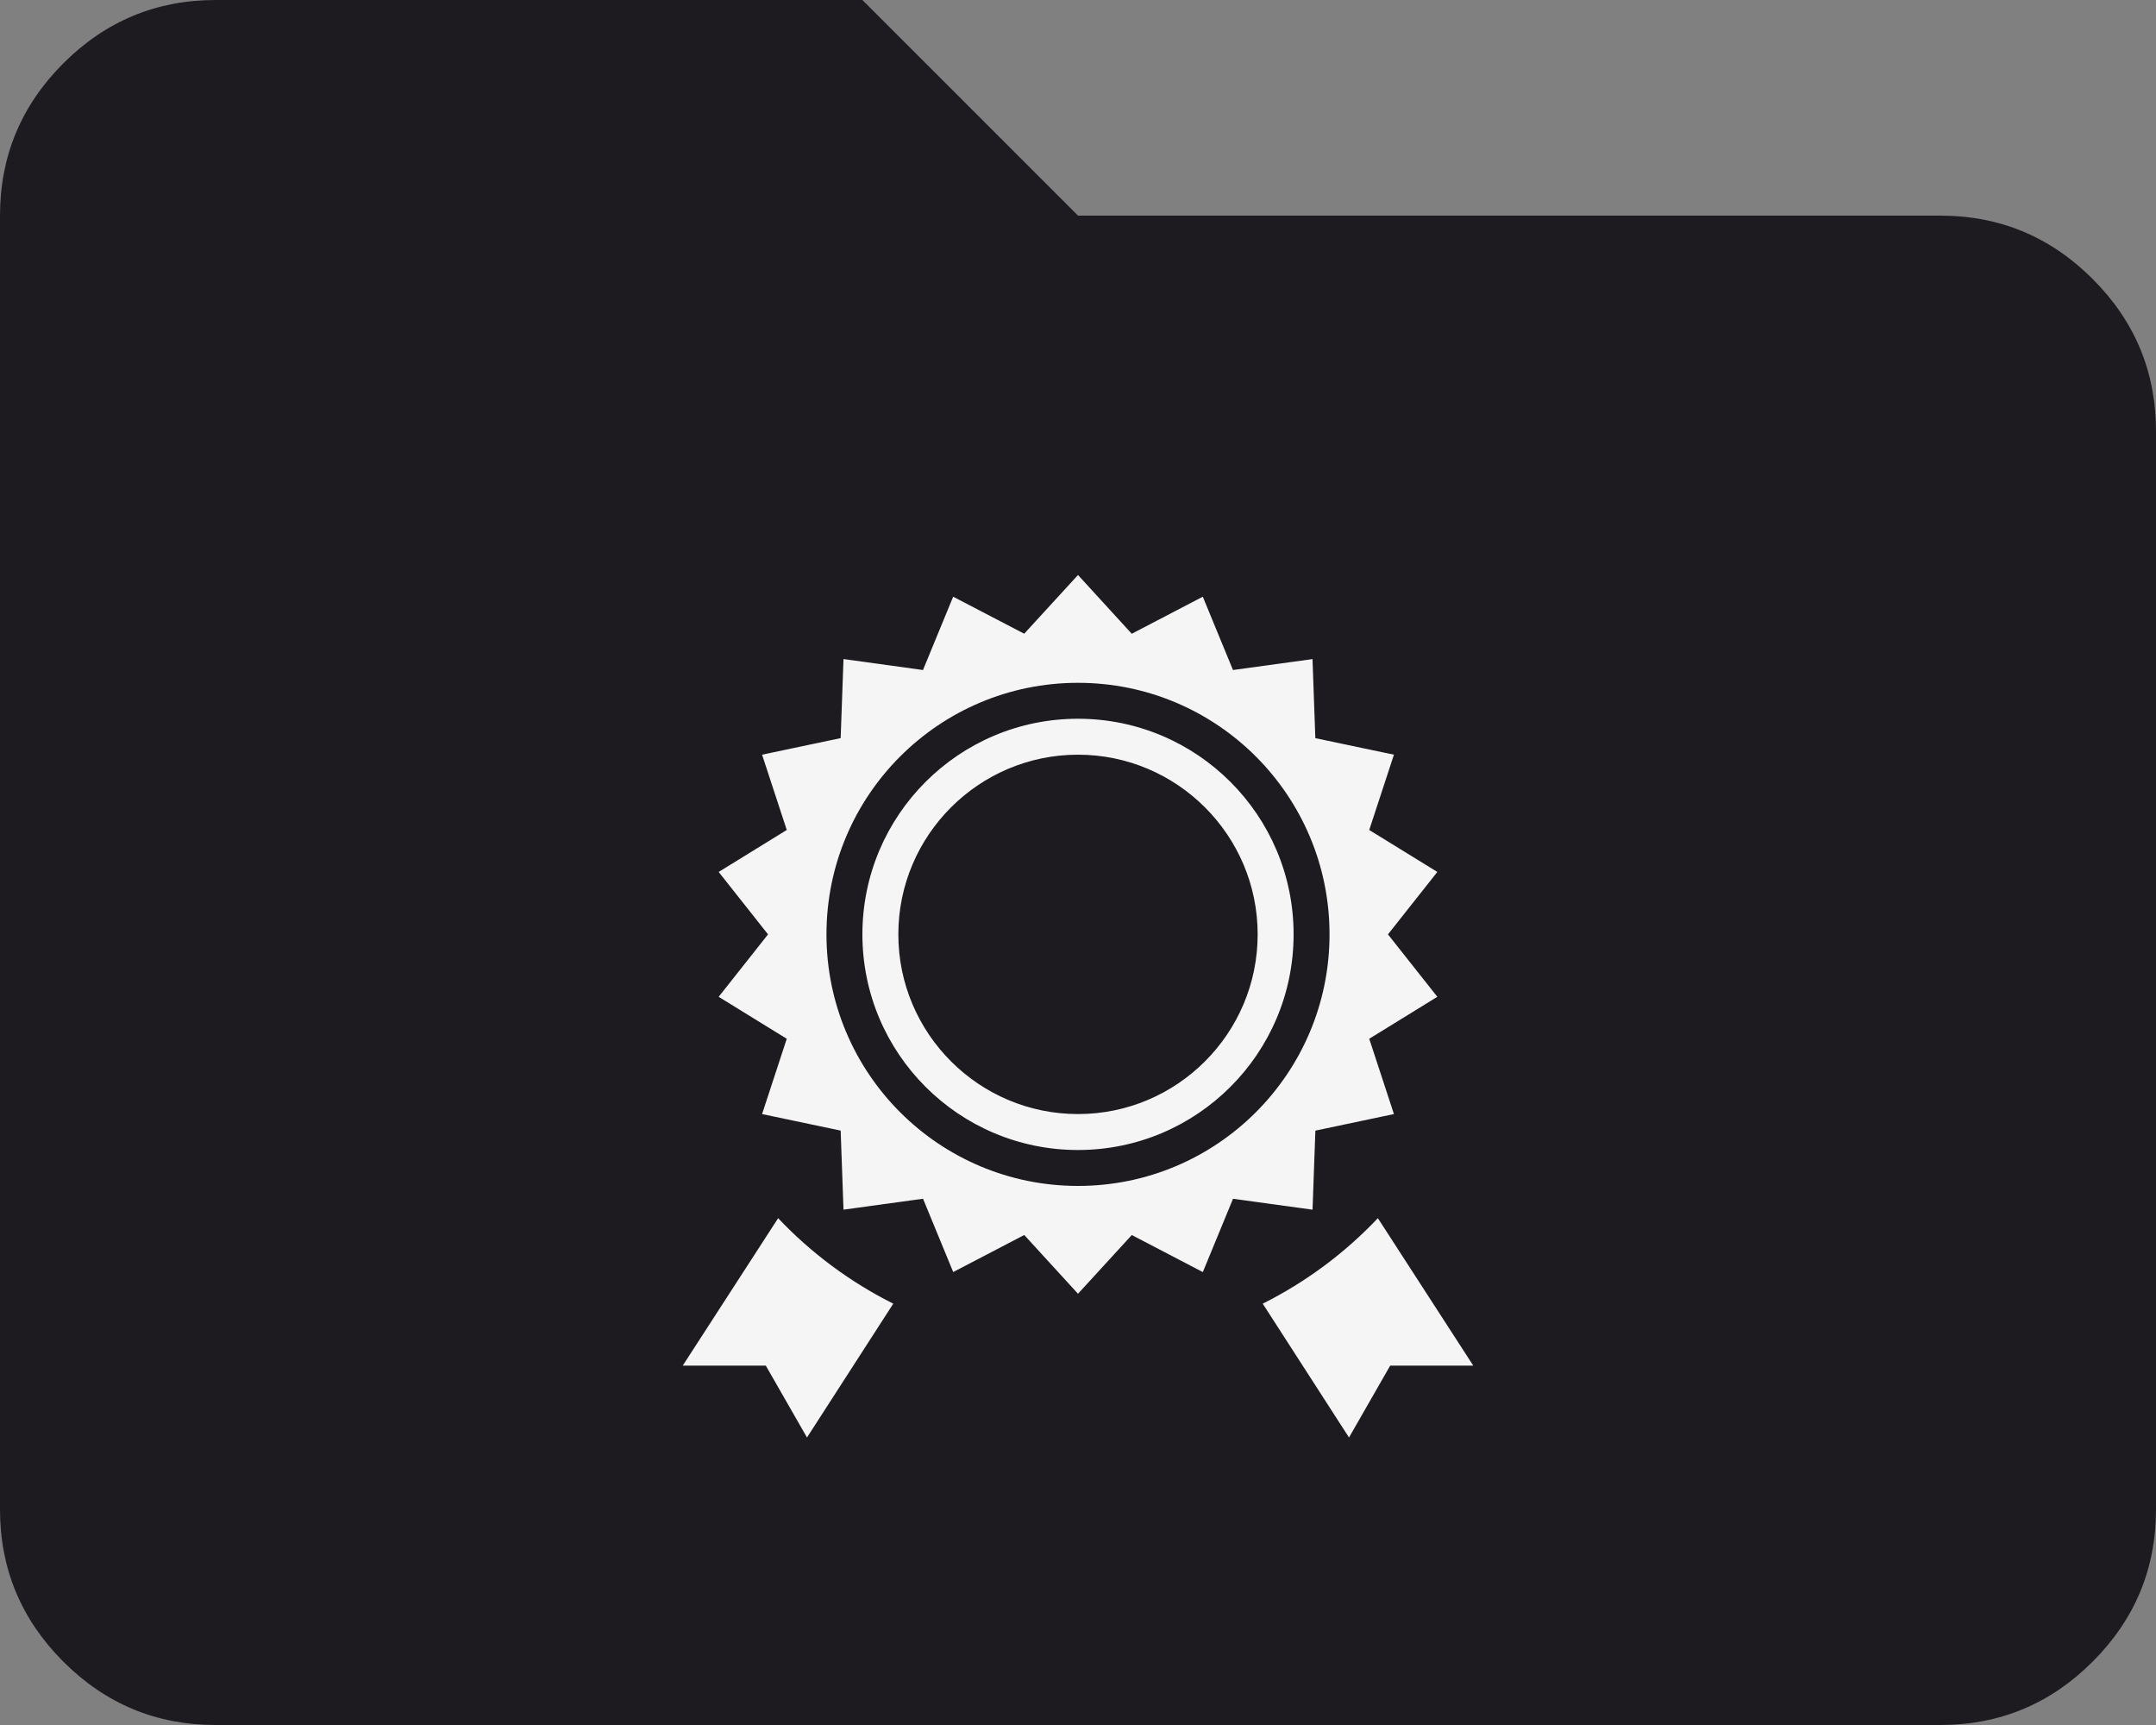 <svg width="60" height="48" viewBox="0 0 60 48" fill="none" xmlns="http://www.w3.org/2000/svg">
<rect x="0" y="0" width="60" height="48" fill="#808080" stroke="none"/>
<path d="M6 48C4.35 48 2.938 47.413 1.762 46.237C0.588 45.062 0 43.65 0 42V6C0 4.35 0.588 2.938 1.762 1.762C2.938 0.588 4.35 0 6 0H24L30 6H54C55.65 6 57.062 6.588 58.237 7.763C59.413 8.938 60 10.35 60 12V42C60 43.65 59.413 45.062 58.237 46.237C57.062 47.413 55.65 48 54 48H6Z" fill="#1D1B20"/>
<path d="M38.626 26L40 24.263L38.105 23.095L38.792 21L36.605 20.54L36.526 18.34L34.313 18.644L33.473 16.604L31.496 17.635L30 16L28.503 17.634L26.526 16.604L25.686 18.644L23.474 18.339L23.395 20.539L21.208 21L21.895 23.095L20 24.263L21.374 26L20 27.737L21.895 28.905L21.208 31L23.395 31.46L23.474 33.66L25.687 33.356L26.527 35.396L28.504 34.365L30 36L31.497 34.366L33.474 35.397L34.314 33.357L36.527 33.661L36.606 31.461L38.792 31L38.105 28.905L40 27.737L38.626 26ZM30 33C26.134 33 23 29.866 23 26C23 22.134 26.134 19 30 19C33.866 19 37 22.134 37 26C37 29.866 33.866 33 30 33ZM35.141 36.276L37.542 40L38.688 38H41L38.345 33.897C37.428 34.866 36.346 35.672 35.141 36.276ZM21.655 33.897L19 38H21.312L22.458 40L24.859 36.276C23.654 35.672 22.572 34.866 21.655 33.897ZM30 21C32.757 21 35 23.243 35 26C35 28.757 32.757 31 30 31C27.243 31 25 28.757 25 26C25 23.243 27.243 21 30 21ZM30 20C26.686 20 24 22.687 24 26C24 29.313 26.686 32 30 32C33.314 32 36 29.313 36 26C36 22.687 33.314 20 30 20Z" fill="#F5F5F5"/>
</svg>
